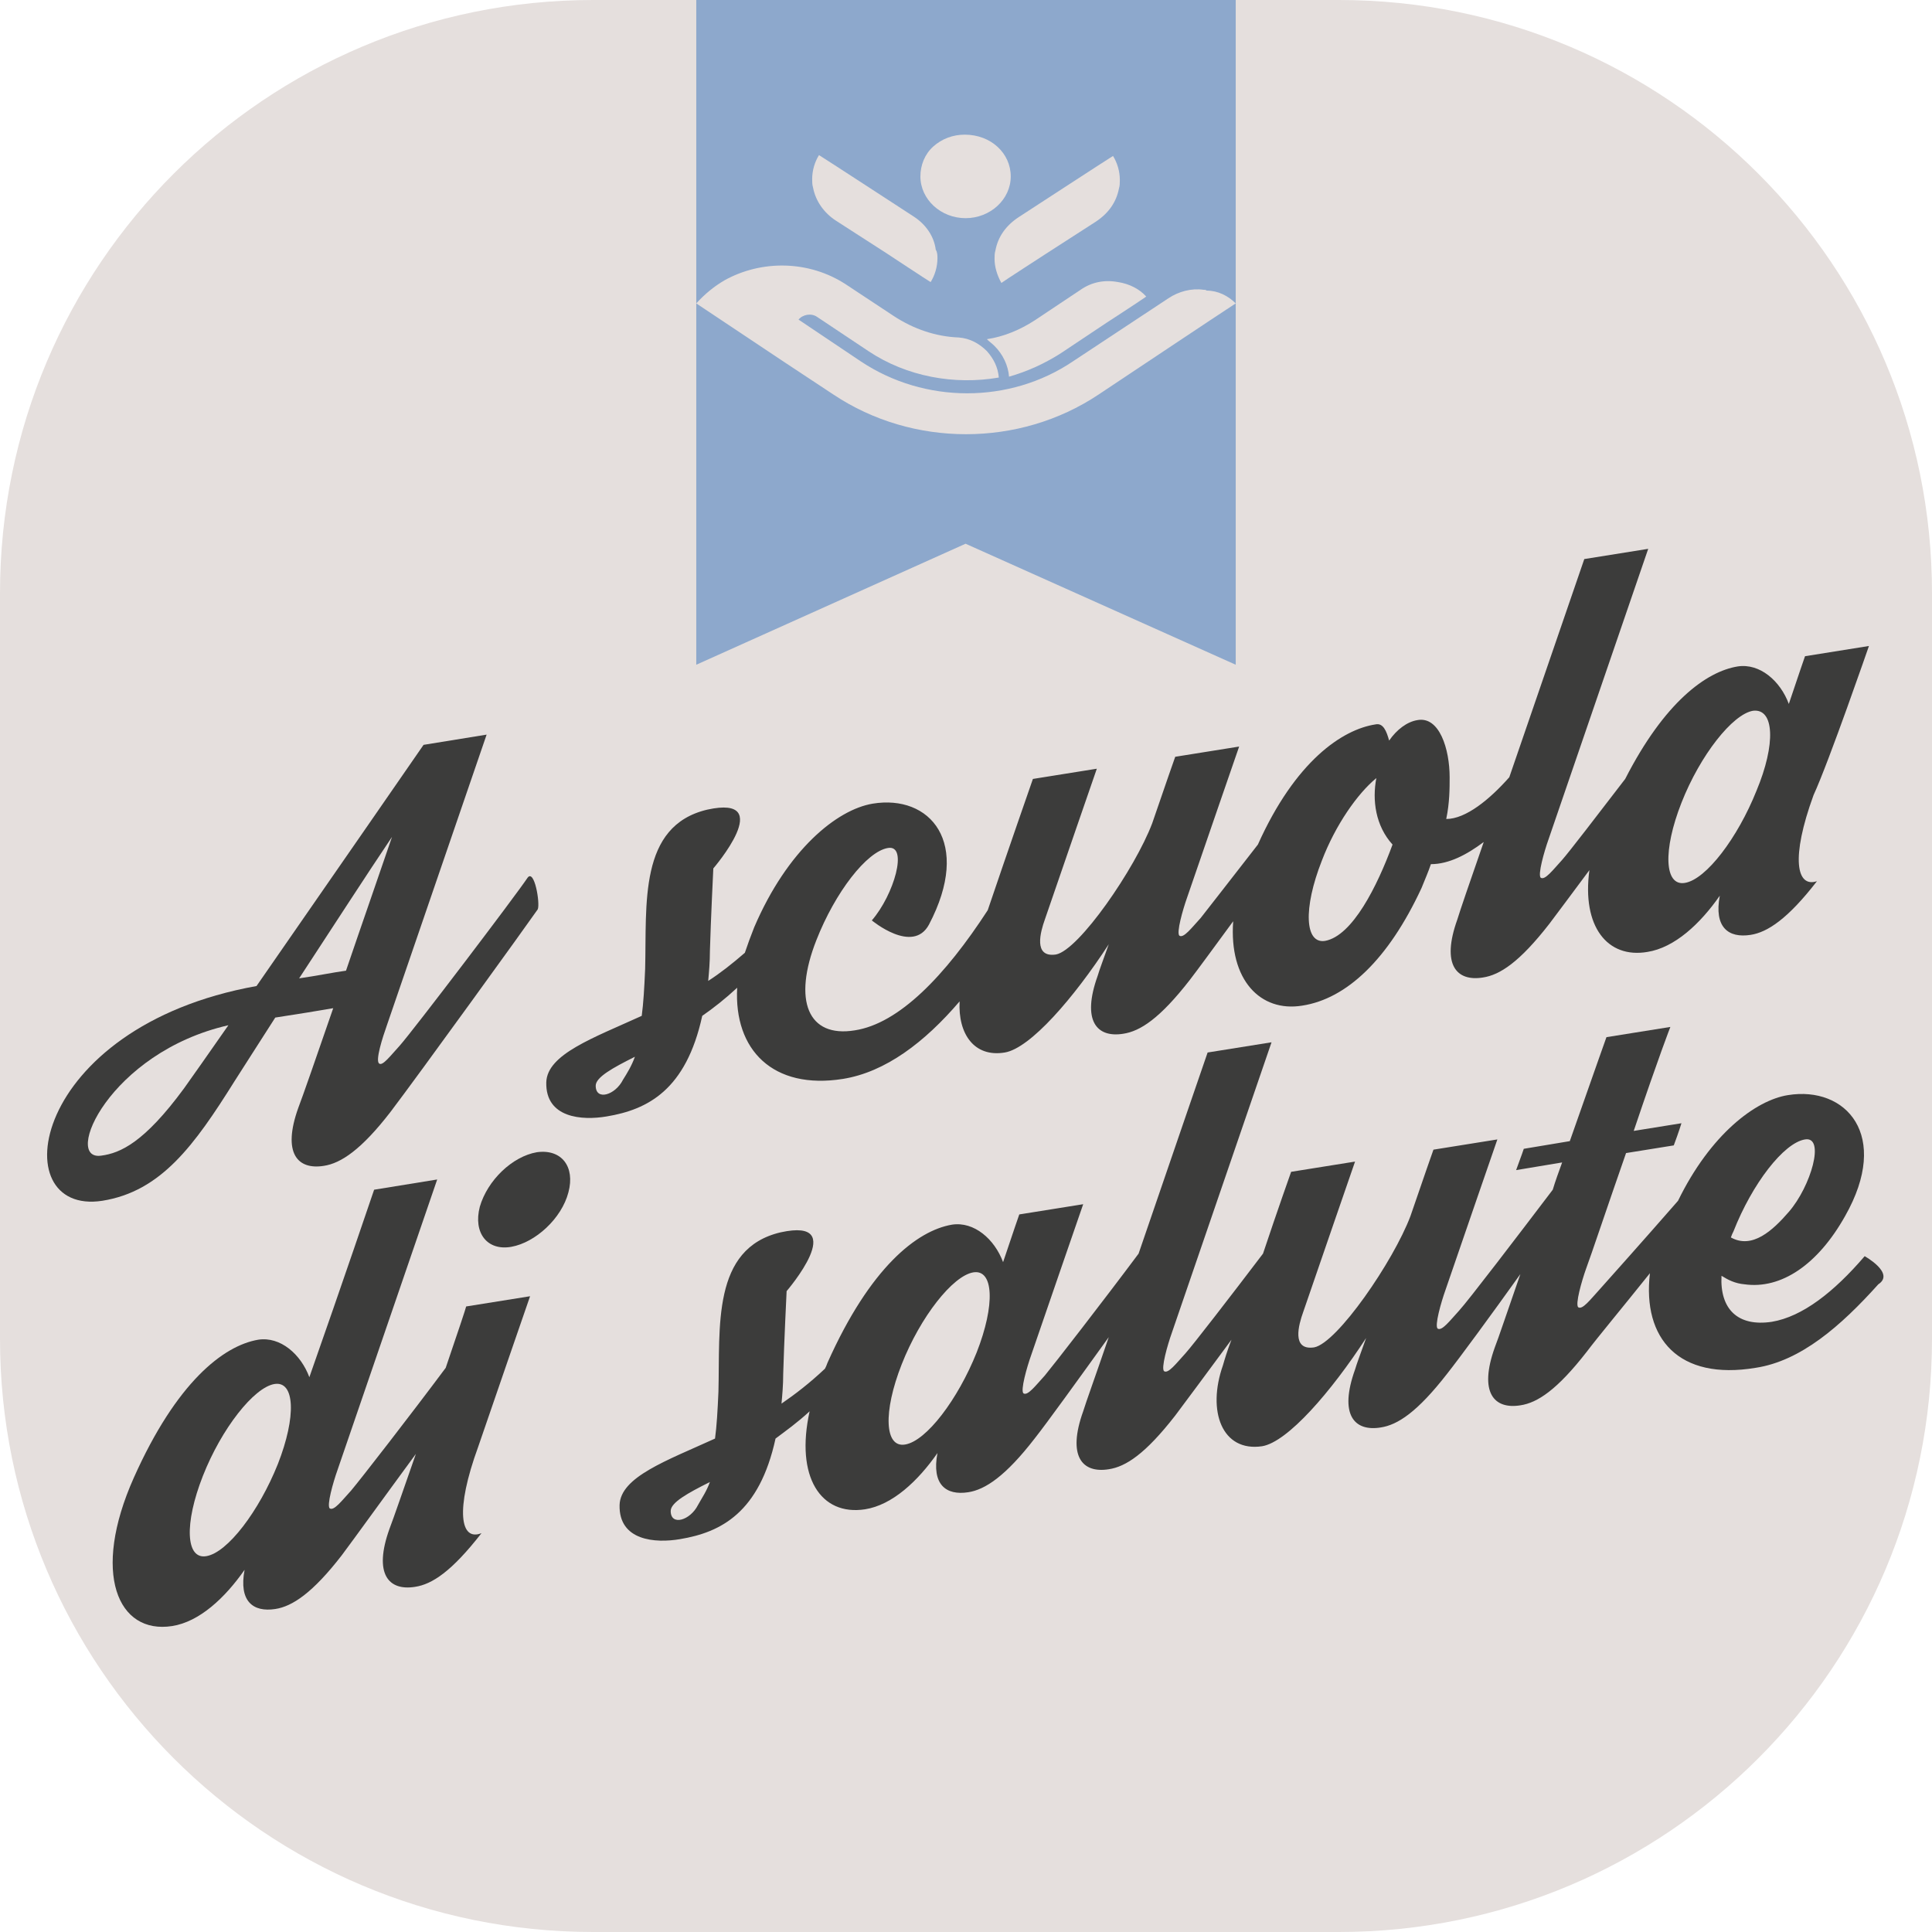 <svg xmlns="http://www.w3.org/2000/svg" xmlns:xlink="http://www.w3.org/1999/xlink" version="1.1" id="Livello_1" x="0px" y="0px" style="enable-background:new 0 0 841.9 595.3;" xml:space="preserve" viewBox="307.6 184.3 226.7 226.7">
<style type="text/css">
	.st0{fill:#E5DFDD;}
	.st1{fill:#8DA8CC;}
	.st2{fill:#3C3C3B;}
</style>
	<g>
	<g>
		<path class="st0" d="M464.7,411h-87.5c-38.5,0-69.6-31.2-69.6-69.6v-87.5c0-38.5,31.2-69.6,69.6-69.6h87.5    c38.5,0,69.6,31.2,69.6,69.6v87.5C534.3,379.8,503.2,411,464.7,411z"/>
		<g>
			<polygon class="st1" points="452.6,262.3 420.9,248.1 389.3,262.3 389.3,184.3 452.6,184.3    "/>
			<g>
				<g>
					<g>
						<g>
							<path class="st0" d="M417.6,214.6c0,1-0.3,2-0.8,2.8c-0.2-0.1-5.2-3.4-5.2-3.4l-5.9-3.8c-1.4-0.9-2.4-2.3-2.7-3.9         c-0.1-0.3-0.1-0.7-0.1-1c0-1,0.3-2,0.8-2.8c0.2,0.1,11.1,7.2,11.1,7.2c1.4,0.9,2.4,2.3,2.6,3.9         C417.6,213.9,417.6,214.3,417.6,214.6z"/>
						</g>
						<g>
							<path class="st0" d="M439,205.4c0,0.4,0,0.7-0.1,1c-0.3,1.6-1.2,2.9-2.7,3.9l-5.9,3.8c0,0-5.1,3.3-5.2,3.4         c-0.5-0.9-0.8-1.9-0.8-2.8c0-0.3,0-0.7,0.1-1c0.3-1.6,1.2-2.9,2.7-3.9c0,0,10.9-7.1,11.1-7.2         C438.7,203.4,439,204.4,439,205.4z"/>
						</g>
						<g>
							<path class="st0" d="M426.2,205c0,2.7-2.4,4.9-5.3,4.9c-2.9,0-5.3-2.2-5.3-4.9c0-1.3,0.5-2.6,1.5-3.5c1-0.9,2.3-1.4,3.7-1.4         C423.9,200.1,426.2,202.3,426.2,205z"/>
						</g>
						<g>
							<path class="st0" d="M442.1,219.1c-1,0.7-4.7,3.1-4.7,3.1l-5.4,3.6c-1.9,1.2-3.9,2.1-6,2.7c-0.1-1.3-0.7-2.6-1.7-3.6         c-0.3-0.3-0.6-0.5-0.9-0.8c2-0.3,3.9-1.1,5.6-2.2l5.4-3.6c1.3-0.9,2.8-1.2,4.4-0.9C440.1,217.6,441.3,218.2,442.1,219.1z"/>
						</g>
						<g>
							<path class="st0" d="M452.6,219.9c-1.1,0.7-16.1,10.7-16.1,10.7c-9.3,6.2-21.8,6.2-31.1,0l-5.6-3.7c0,0-9.3-6.2-10.5-7         c1-1.1,2.1-2,3.3-2.7c4.3-2.4,9.9-2.4,14.3,0.5l5.6,3.7c2.3,1.5,4.9,2.4,7.6,2.5c1.3,0.1,2.4,0.7,3.3,1.6         c0.8,0.9,1.3,1.9,1.4,3.1c-5.2,0.9-10.8-0.1-15.3-3.1l-6-4c-0.7-0.5-1.7-0.3-2.2,0.3l7.3,4.9c7.5,5,17.5,5,24.9,0l11.2-7.4         c1.2-0.8,2.7-1.2,4.1-1c0.1,0,0.3,0,0.4,0.1C450.5,218.4,451.7,219,452.6,219.9z"/>
						</g>
					</g>
				</g>
			</g>
		</g>
	</g>
		<g>
		<g>
			<path class="st2" d="M369.5,287.3c-1.4,2.1-13.4,17.9-15,19.7c-1.1,1.2-2,2.4-2.4,2.1c-0.5-0.3,0.4-3.1,0.9-4.5     c1.4-4.1,11.7-34.1,11.7-34.1l-7.4,1.2c0,0-11.2,16.2-19.6,28.3c-26.7,4.8-29.8,27-18.1,25.2c6.9-1.1,10.8-6.5,15.5-14     c1.1-1.7,2.8-4.4,4.8-7.5c2.6-0.4,5.1-0.8,6.8-1.1c-2,5.8-3.6,10.4-4.1,11.7c-1.9,5.3-0.1,7.3,3,6.8c2-0.3,4.4-1.9,7.8-6.3     c3.2-4.2,16.2-22.2,17.3-23.8C371,290.3,370.3,286.2,369.5,287.3z M329.2,312c-4.7,6.4-7.5,7.6-9.7,7.9     c-4.6,0.7,0.9-12.1,14.9-15.3C332.1,307.9,330.2,310.6,329.2,312z M342.7,299.1c3.8-5.8,8-12.3,10.9-16.6     c-1.6,4.7-3.6,10.4-5.4,15.7C346.7,298.4,344.8,298.8,342.7,299.1z"/>
			<path class="st2" d="M526.9,260.1l-7.5,1.2c0,0-0.8,2.3-1.9,5.6c-1-2.7-3.4-4.8-6-4.4c-3.7,0.6-8.6,4.2-13.2,13.2     c-3.3,4.3-6.6,8.6-7.4,9.5c-1.1,1.2-2,2.4-2.5,2.1c-0.4-0.3,0.4-3.1,0.9-4.5c1.4-4.1,11.7-34.1,11.7-34.1l-7.5,1.2     c0,0-4.7,13.7-8.8,25.6c-2.3,2.6-5.1,4.9-7.4,4.9c0.4-1.9,0.4-3.6,0.4-4.9c0-3.3-1.2-7.2-3.8-6.7c-1.2,0.2-2.4,1.1-3.3,2.4     c-0.3-1.1-0.7-2.1-1.6-1.9c-3.9,0.6-9.4,4.3-13.8,14.1c-3.1,4-6,7.7-6.7,8.6c-1.1,1.2-2,2.4-2.5,2.1c-0.4-0.3,0.4-3.1,0.9-4.5     c1.4-4.1,6.1-17.7,6.1-17.7l-7.5,1.2c0,0-1.2,3.4-2.7,7.8c-2,5.3-8.6,14.9-11.3,15.4c-2.7,0.4-1.8-2.7-1.3-4.1     c1.4-4.1,6.1-17.7,6.1-17.7l-7.5,1.2c0,0-3,8.6-5.3,15.4c-5,7.7-10.4,13.3-15.6,14.1c-5.5,0.9-7.3-3.5-4.5-10.6     c2.2-5.6,5.9-10.4,8.4-10.8c2.4-0.4,0.7,5.5-1.9,8.5c0,0,4.8,4,6.7,0.5c5.1-9.7,0.1-15.3-6.6-14.2c-4.2,0.7-10,5.4-13.9,14.5     c-0.4,1-0.8,2.1-1.1,3c-1.5,1.3-2.9,2.4-4.3,3.3c0.1-1.1,0.2-2.2,0.2-3.5c0.1-3.6,0.4-9.7,0.4-9.7s7.5-8.7-0.7-6.9     c-8.1,1.9-7.1,11.1-7.3,18.7c-0.1,2.3-0.2,4-0.4,5.5c-5.7,2.6-11.1,4.5-11.2,7.8c-0.1,4.2,4.2,4.5,7.1,4     c4.8-0.8,9.3-3.1,11.2-11.8c1.3-0.9,2.7-2,4.1-3.3c-0.4,7.3,4.2,12,12.4,10.7c5-0.8,9.6-4.3,13.7-9.1c-0.2,3.8,1.7,6.6,5.3,6     c3-0.5,8.1-6.4,12.2-12.7c-0.6,1.7-1.1,3-1.3,3.7c-1.9,5.3-0.1,7.3,3,6.8c2-0.3,4.3-1.8,7.8-6.3c1-1.3,2.9-3.9,5.1-6.9     c-0.5,6.9,3.2,10.7,8.1,9.9c5.2-0.8,10.1-5.4,14-13.8c0.4-1,0.8-1.9,1.1-2.8c2.1,0,4.2-1.1,6.2-2.6c-1.6,4.6-2.8,8.1-3.1,9.1     c-1.9,5.3-0.1,7.3,3,6.8c2-0.3,4.3-1.8,7.8-6.3c0.9-1.2,2.7-3.6,4.7-6.3c-0.9,6.6,2.1,10.4,6.8,9.6c3.2-0.5,6.2-3.3,8.5-6.6     c-0.7,3.7,1,5,3.6,4.6c2-0.3,4.4-1.9,7.8-6.3c-2.4,0.8-3.1-2.7-0.4-10.1C522.2,273.7,526.9,260.1,526.9,260.1z M380.7,311     c-0.9,1.8-3.2,2.5-3.2,0.7c0-1,2-2.1,4.6-3.4C381.7,309.4,381.2,310.2,380.7,311z M463.1,294.7c-2.4,0.4-2.6-3.8-0.4-9.4     c1.6-4.2,4.2-7.9,6.4-9.7c-0.5,2.6-0.1,5.6,1.9,7.8C469.2,288.3,466.3,294.1,463.1,294.7z M513.7,277.1     c-2.2,5.5-5.9,10.4-8.4,10.8c-2.4,0.4-2.6-3.8-0.4-9.4c2.2-5.6,6-10.4,8.4-10.8C515.8,267.4,516,271.6,513.7,277.1z"/>
		</g>
			<g>
			<path class="st2" d="M359.9,344.8c-4.1,5.5-10,13.1-11.1,14.4c-1.1,1.2-2,2.4-2.5,2.1c-0.4-0.3,0.4-3.1,0.9-4.5     c1.4-4.1,11.7-34.1,11.7-34.1l-7.4,1.2c0,0-3.8,11.2-7.6,22c-1-2.7-3.4-4.8-6-4.4c-4.1,0.7-9.6,5-14.6,16.2     c-5,11.2-1.9,18.4,4.5,17.4c3.2-0.5,6.2-3.3,8.5-6.6c-0.7,3.7,1,5,3.6,4.6c2-0.3,4.4-1.9,7.8-6.3c1.5-2,5.1-7,8.7-11.9     c-1.4,4-2.6,7.5-3.1,8.8c-1.9,5.3-0.1,7.3,3,6.8c2-0.3,4.3-1.8,7.8-6.3c-2.5,1-3.1-2.7-0.4-10.1c1.4-4.1,6.1-17.7,6.1-17.7     l-7.5,1.2C362.3,337.7,361.3,340.7,359.9,344.8z M340.2,356.1c-2.2,5.5-5.9,10.4-8.4,10.8c-2.4,0.4-2.6-3.8-0.4-9.4     c2.2-5.6,6-10.4,8.4-10.8C342.2,346.3,342.4,350.5,340.2,356.1z"/>
				<path class="st2" d="M370.6,319.5c-2.9,0.5-5.8,3.3-6.7,6.4c-0.8,3.1,0.9,5.2,3.7,4.7s5.9-3.3,6.7-6.4     C375.1,321.2,373.5,319.1,370.6,319.5z"/>
				<path class="st2" d="M526.4,331.7c-3.6,4.2-7.3,7.1-10.9,7.7c-4,0.6-6.1-1.5-5.9-5.4c0.8,0.5,1.6,0.9,2.7,1     c4.3,0.6,8.6-2.3,11.8-8c5.4-9.5,0.1-15.3-6.7-14.2c-3.8,0.6-9.1,4.6-12.9,12.4c-4.1,4.7-8.4,9.5-9.2,10.4     c-1.1,1.2-2,2.4-2.5,2.1c-0.4-0.3,0.4-3.1,0.9-4.5c0.6-1.6,2.5-7.3,4.7-13.6l5.6-0.9c0.6-1.6,0.9-2.6,0.9-2.6l-5.6,0.9     c3-8.9,4.3-12.2,4.3-12.2l-7.5,1.2c0,0-1,2.8-4.3,12.2l-5.4,0.9c0,0-0.3,0.9-0.9,2.5l5.4-0.9c-0.4,1.1-0.8,2.2-1.1,3.2     c-4.1,5.4-9.9,13-11,14.2c-1.1,1.2-2,2.4-2.5,2.1c-0.4-0.3,0.4-3.1,0.9-4.5c1.4-4.1,6.1-17.7,6.1-17.7l-7.5,1.2     c0,0-1.2,3.4-2.7,7.8c-2,5.3-8.6,14.9-11.3,15.4c-2.7,0.4-1.8-2.7-1.3-4.1c1.4-4.1,6.1-17.7,6.1-17.7l-7.5,1.2     c0,0-1.6,4.5-3.3,9.6c-3.8,5-8.2,10.7-9.1,11.7c-1.1,1.2-2,2.4-2.5,2.1c-0.4-0.3,0.4-3.1,0.9-4.5c1.4-4.1,11.7-34.1,11.7-34.1     l-7.5,1.2c0,0-4.2,12.2-8.1,23.6c-4.1,5.5-10,13.1-11,14.3c-1.1,1.2-2,2.4-2.5,2.1c-0.4-0.3,0.4-3.1,0.9-4.5     c1.4-4.1,6.1-17.7,6.1-17.7l-7.5,1.2c0,0-0.8,2.3-1.9,5.6c-1-2.7-3.4-4.8-6-4.4c-4.1,0.7-9.6,5-14.6,16.2     c-0.1,0.3-0.2,0.5-0.3,0.7c-1.8,1.7-3.5,3-5.1,4.1c0.1-1.1,0.2-2.2,0.2-3.5c0.1-3.6,0.4-9.7,0.4-9.7s7.5-8.7-0.7-6.9     c-8.1,1.9-7.1,11.1-7.3,18.7c-0.1,2.3-0.2,4-0.4,5.5c-5.7,2.6-11.1,4.5-11.2,7.8c-0.1,4.2,4.2,4.5,7.1,4     c4.8-0.8,9.3-3.1,11.2-11.8c1.2-0.9,2.6-1.9,4-3.2c-1.7,7.7,1.3,12.3,6.5,11.5c3.2-0.5,6.2-3.3,8.5-6.6c-0.7,3.7,1,5,3.6,4.6     c2-0.3,4.4-1.9,7.8-6.3c1.5-1.9,5.1-6.9,8.7-11.9c-1.5,4.4-2.7,7.7-3,8.7c-1.9,5.3-0.1,7.3,3,6.8c2-0.3,4.3-1.8,7.8-6.3     c1.2-1.6,3.8-5.1,6.6-8.9c-0.5,1.3-0.8,2.3-1,3c-1.9,5.4-0.1,10.2,4.6,9.5c3-0.5,8.1-6.4,12.2-12.7c-0.6,1.7-1.1,3-1.3,3.7     c-1.9,5.3-0.1,7.3,3,6.8c2-0.3,4.3-1.8,7.8-6.3c1.5-1.9,5.1-6.8,8.6-11.7c-1.5,4.3-2.6,7.6-3,8.6c-1.9,5.3-0.1,7.3,3,6.8     c2-0.3,4.3-1.8,7.8-6.3c1.2-1.6,4.2-5.2,7.4-9.2c-0.9,7.7,3.4,12.6,12.4,11.1c5.3-0.8,10-4.9,14.4-9.8     C530,333.7,526.4,331.7,526.4,331.7z M389.5,360.9c-0.9,1.8-3.2,2.5-3.2,0.7c0-1,2-2.1,4.6-3.4C390.5,359.3,390,360,389.5,360.9z      M422.2,343c-2.2,5.5-5.9,10.4-8.4,10.8c-2.4,0.4-2.6-3.8-0.4-9.4c2.2-5.6,6-10.4,8.4-10.8C424.2,333.2,424.4,337.4,422.2,343z      M519.4,318c2.4-0.4,0.7,5.5-1.9,8.5c-1.9,2.2-4.3,4.4-6.8,3c0.1-0.3,0.2-0.5,0.3-0.7C513.2,323.2,516.9,318.4,519.4,318z"/>
		</g>
	</g>
</g>
</svg>
